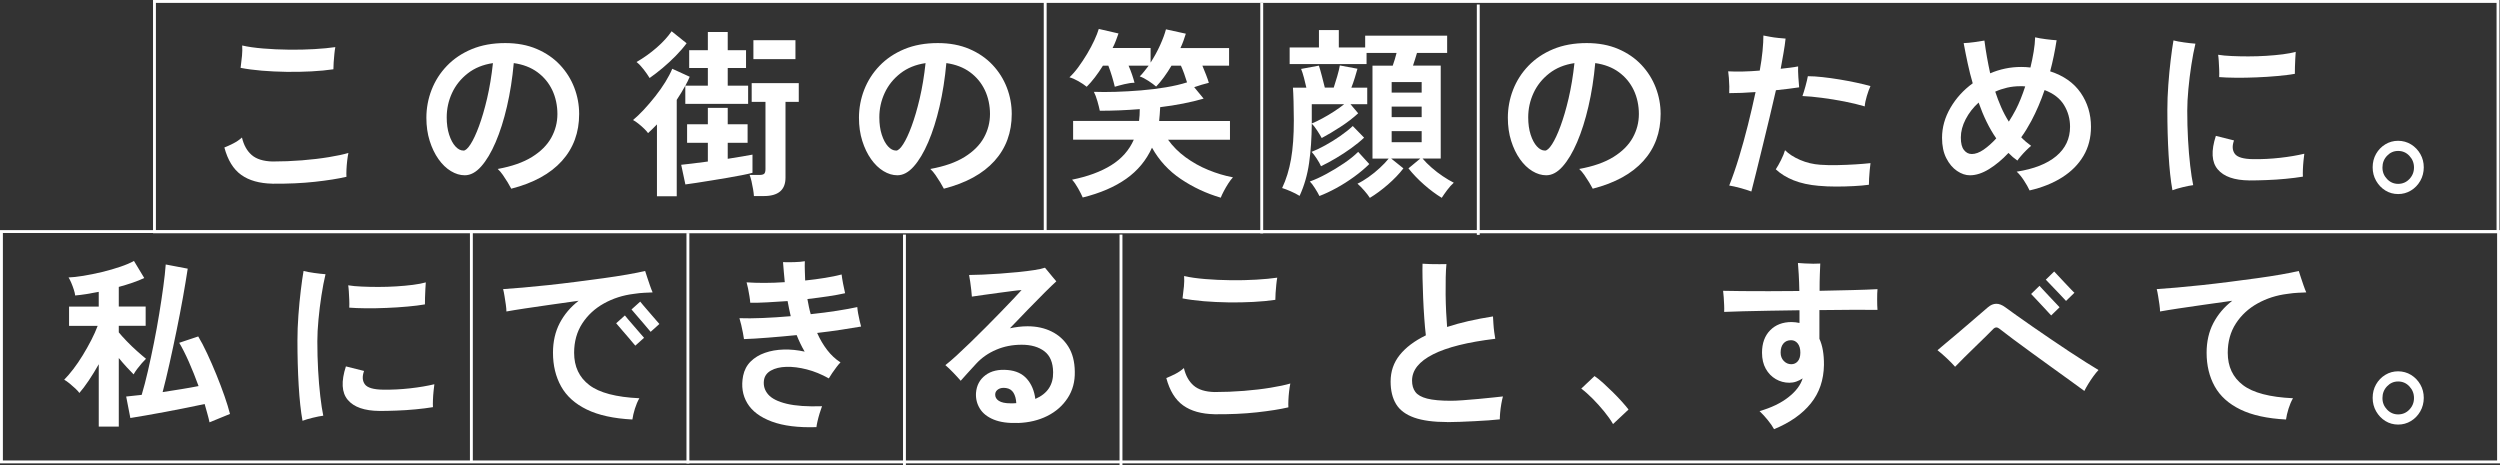 <?xml version="1.0" encoding="UTF-8"?><svg id="b" xmlns="http://www.w3.org/2000/svg" viewBox="0 0 813.94 151.39"><rect x="0" y="0" width="813.94" height="151.39" fill="#333333" stroke="none"/><defs><style>.d{stroke-width:.94px;}.d,.e{fill:none;stroke:#fff;stroke-miterlimit:10;}.f{fill:#fff;}.e{stroke-width:.94px;}</style></defs><g id="c"><path class="f" d="M88.72,59.8c-4.24-.08-7.64-1.04-10.19-2.87-2.56-1.83-4.38-4.8-5.48-8.91.91-.36,1.88-.8,2.92-1.33,1.04-.53,1.98-1.17,2.81-1.92.57,2.45,1.62,4.34,3.15,5.68,1.53,1.34,3.8,2.05,6.79,2.13,3.22,0,6.42-.13,9.6-.38,3.18-.26,6.1-.6,8.75-1.04,2.65-.43,4.77-.89,6.36-1.36-.15.71-.28,1.57-.4,2.58-.11,1.01-.19,1.97-.23,2.9-.04.93-.04,1.69,0,2.28-2.69.63-6.11,1.17-10.28,1.63s-8.76.66-13.8.62ZM108.54,22.56c-2.16.32-4.55.54-7.18.68-2.63.14-5.33.19-8.09.15-2.76-.04-5.43-.17-8.01-.38-2.58-.22-4.88-.52-6.93-.92,0-.12.02-.28.06-.47.15-1.1.28-2.26.4-3.46.11-1.2.13-2.32.06-3.35,1.89.44,4.17.76,6.84.98,2.67.22,5.44.35,8.32.38,2.88.04,5.65-.02,8.32-.18,2.67-.16,4.95-.37,6.84-.65-.11.59-.22,1.35-.31,2.28-.1.93-.17,1.85-.23,2.75-.06.91-.08,1.64-.08,2.19Z"/><path class="f" d="M166.47,61.46c-.3-.59-.7-1.29-1.19-2.1-.49-.81-1.01-1.61-1.56-2.4-.55-.79-1.11-1.44-1.67-1.95,4.58-.83,8.3-2.13,11.16-3.91,2.86-1.78,4.95-3.87,6.28-6.28,1.33-2.41,1.99-4.97,1.99-7.7s-.56-5.44-1.68-7.79c-1.12-2.35-2.73-4.29-4.83-5.83-2.1-1.54-4.67-2.53-7.7-2.96-.45,5.01-1.19,9.72-2.21,14.12-1.02,4.4-2.25,8.28-3.69,11.63-1.44,3.36-3.01,5.99-4.71,7.9-1.7,1.92-3.48,2.87-5.34,2.87-1.52,0-3.02-.45-4.52-1.36-1.5-.91-2.84-2.2-4.03-3.88-1.19-1.68-2.15-3.66-2.87-5.95-.72-2.29-1.08-4.8-1.08-7.52,0-3.16.57-6.2,1.7-9.12,1.14-2.92,2.8-5.53,5-7.81,2.2-2.29,4.88-4.09,8.06-5.42,3.18-1.32,6.81-1.98,10.9-1.98,3.86,0,7.29.64,10.28,1.92,2.99,1.28,5.51,3.01,7.55,5.18,2.04,2.17,3.6,4.64,4.66,7.4,1.06,2.76,1.59,5.62,1.59,8.58,0,6.04-1.87,11.14-5.62,15.3-3.75,4.16-9.24,7.17-16.47,9.03ZM150.9,49.03c.64,0,1.41-.69,2.3-2.07.89-1.38,1.81-3.34,2.75-5.89s1.83-5.56,2.64-9.03c.81-3.47,1.45-7.3,1.9-11.49-3.22.47-5.96,1.59-8.21,3.35-2.25,1.76-3.96,3.89-5.11,6.39-1.16,2.51-1.73,5.14-1.73,7.9,0,2.13.26,4.02.79,5.65.53,1.64,1.21,2.91,2.04,3.82.83.91,1.7,1.36,2.61,1.36Z"/><path class="f" d="M213.89,63.89v-23.39c-.95.99-1.91,1.93-2.9,2.84-.26-.39-.68-.87-1.25-1.42-.57-.55-1.18-1.1-1.85-1.63-.66-.53-1.26-.94-1.79-1.21,1.1-.91,2.27-2.03,3.52-3.37,1.25-1.34,2.49-2.79,3.72-4.35,1.23-1.56,2.33-3.12,3.29-4.68.96-1.56,1.71-2.99,2.24-4.29l5.68,2.6c-.19.47-.41.96-.65,1.45-.25.49-.5.98-.77,1.45h7.33v-5.74h-6.08v-5.8h6.08v-5.92h6.47v5.92h5.96v5.8h-5.96v5.74h6.64v5.92h-20.45v-5.92c-.42.75-.85,1.51-1.31,2.28s-.95,1.55-1.48,2.34v31.38h-6.47ZM211.5,25.4c-.53-.87-1.17-1.8-1.93-2.78-.76-.99-1.53-1.8-2.33-2.43,2.39-1.38,4.58-2.95,6.59-4.71,2.01-1.76,3.62-3.52,4.83-5.3l4.88,3.91c-1.02,1.38-2.21,2.76-3.58,4.14-1.36,1.38-2.77,2.68-4.23,3.91-1.46,1.22-2.87,2.31-4.23,3.26ZM223.14,60.04l-1.36-6.39c.87-.08,2.08-.22,3.63-.41,1.55-.2,3.24-.41,5.05-.65v-6.1h-6.76v-6.04h6.76v-5.33h6.47v5.33h6.47v6.04h-6.47v5.21c1.74-.28,3.32-.53,4.74-.77s2.53-.43,3.32-.59v5.92c-.87.24-2.02.49-3.44.77-1.42.28-2.99.56-4.71.86-1.72.3-3.46.58-5.2.86-1.74.28-3.35.53-4.83.77s-2.71.41-3.69.53ZM245.46,63.83c-.04-.63-.13-1.38-.28-2.25-.15-.87-.32-1.73-.51-2.58-.19-.85-.4-1.53-.62-2.04h3.18c.76,0,1.28-.13,1.56-.38.28-.26.43-.76.43-1.51v-21.91h-4.49v-6.1h15.33v6.1h-4.32v24.69c0,3.99-2.35,5.98-7.04,5.98h-3.24ZM245.29,19.25v-6.16h13.69v6.16h-13.69Z"/><path class="f" d="M307.31,61.46c-.3-.59-.7-1.29-1.19-2.1-.49-.81-1.01-1.61-1.56-2.4-.55-.79-1.11-1.44-1.67-1.95,4.58-.83,8.3-2.13,11.16-3.91,2.86-1.78,4.95-3.87,6.28-6.28,1.33-2.41,1.99-4.97,1.99-7.7s-.56-5.44-1.68-7.79c-1.12-2.35-2.73-4.29-4.83-5.83-2.1-1.54-4.67-2.53-7.7-2.96-.45,5.01-1.19,9.72-2.21,14.12-1.02,4.4-2.25,8.28-3.69,11.63-1.44,3.36-3.01,5.99-4.71,7.9-1.7,1.92-3.48,2.87-5.34,2.87-1.52,0-3.02-.45-4.52-1.36-1.5-.91-2.84-2.2-4.03-3.88-1.19-1.68-2.15-3.66-2.87-5.95-.72-2.29-1.08-4.8-1.08-7.52,0-3.16.57-6.2,1.7-9.12,1.14-2.92,2.8-5.53,5-7.81,2.2-2.29,4.88-4.09,8.06-5.42,3.18-1.32,6.81-1.98,10.9-1.98,3.86,0,7.29.64,10.28,1.92,2.99,1.28,5.51,3.01,7.55,5.18,2.04,2.17,3.6,4.64,4.66,7.4,1.06,2.76,1.59,5.62,1.59,8.58,0,6.04-1.87,11.14-5.62,15.3-3.75,4.16-9.24,7.17-16.47,9.03ZM291.75,49.03c.64,0,1.41-.69,2.3-2.07.89-1.38,1.81-3.34,2.75-5.89s1.83-5.56,2.64-9.03c.81-3.47,1.45-7.3,1.9-11.49-3.22.47-5.96,1.59-8.21,3.35-2.25,1.76-3.96,3.89-5.11,6.39-1.16,2.51-1.73,5.14-1.73,7.9,0,2.13.26,4.02.79,5.65.53,1.64,1.21,2.91,2.04,3.82.83.91,1.7,1.36,2.61,1.36Z"/><path class="f" d="M397.44,64.36c-4.69-1.38-9.02-3.4-12.98-6.07-3.96-2.66-7.09-6.07-9.4-10.21-1.86,4.11-4.65,7.48-8.38,10.12-3.73,2.64-8.45,4.68-14.17,6.1-.34-.79-.83-1.77-1.48-2.93-.64-1.16-1.31-2.12-1.99-2.87,5.11-1.03,9.36-2.6,12.75-4.71,3.39-2.11,5.84-4.88,7.35-8.32h-19.76v-6.1h21.47c.08-.59.13-1.21.17-1.86.04-.65.06-1.31.06-1.98-4.43.36-8.77.53-13.01.53-.15-.79-.41-1.81-.77-3.08-.36-1.26-.75-2.29-1.16-3.08,2.08.08,4.45.08,7.1,0s5.4-.24,8.24-.47,5.56-.57,8.15-1.01c2.59-.43,4.87-.97,6.84-1.6-.27-.91-.58-1.85-.94-2.84-.36-.99-.71-1.85-1.05-2.6h-3.07c-.79,1.34-1.62,2.6-2.47,3.76-.85,1.16-1.69,2.18-2.53,3.05-.57-.51-1.39-1.12-2.47-1.83-1.08-.71-2.04-1.2-2.87-1.48.49-.47.97-1.02,1.45-1.63.47-.61.96-1.23,1.45-1.86h-6.53c.42.95.79,1.92,1.14,2.93.34,1.01.61,1.89.79,2.63-.95,0-2.06.16-3.35.47-1.29.32-2.31.59-3.07.83-.23-.99-.53-2.11-.91-3.38-.38-1.26-.78-2.43-1.19-3.49h-1.76c-1.74,2.8-3.5,5.09-5.28,6.87-.72-.59-1.62-1.19-2.7-1.81-1.08-.61-2.05-1.04-2.92-1.27.95-.87,1.91-1.97,2.9-3.32.98-1.34,1.93-2.77,2.84-4.29.91-1.52,1.69-3,2.36-4.44.66-1.44,1.15-2.67,1.45-3.7l6.42,1.48c-.27.75-.55,1.53-.85,2.34-.3.81-.66,1.61-1.08,2.4h12.38v4.74c1.17-1.82,2.21-3.71,3.1-5.68.89-1.97,1.52-3.69,1.9-5.15l6.47,1.42c-.23.75-.48,1.52-.77,2.31-.28.79-.62,1.58-.99,2.37h15.84v5.74h-8.69c.42.99.82,1.99,1.22,3.02.4,1.03.69,1.88.88,2.55-.64.16-1.41.37-2.3.62-.89.26-1.71.52-2.47.8l3.07,3.73c-2.01.59-4.22,1.12-6.64,1.6s-4.92.87-7.5,1.18c-.08,1.58-.19,3.08-.34,4.5h23.06v6.1h-20.16c1.55,2.17,3.46,4.08,5.74,5.74s4.73,3.03,7.38,4.11c2.65,1.09,5.32,1.89,8.01,2.4-.49.51-1,1.18-1.53,2.01-.53.83-1.01,1.66-1.45,2.49-.44.83-.77,1.54-.99,2.13Z"/><path class="f" d="M423.11,63.77c-.83-.51-1.79-1.01-2.87-1.48s-2.02-.83-2.81-1.07c1.33-2.8,2.29-5.94,2.9-9.41.61-3.47.91-7.68.91-12.61,0-2.09-.03-4.13-.09-6.13-.06-1.99-.12-3.5-.2-4.53h4.37c-.19-.91-.45-1.96-.77-3.17-.32-1.2-.63-2.18-.94-2.93l5.79-1.07c.3.91.63,2.06.99,3.46.36,1.4.67,2.63.94,3.7h2.9c.34-1.03.72-2.26,1.14-3.7.42-1.44.7-2.61.85-3.52l5.74,1.07c-.23.83-.52,1.83-.88,2.99-.36,1.16-.73,2.22-1.11,3.17h5.17v5.39h-5.45l2.5,2.96c-1.63,1.5-3.53,2.96-5.71,4.38-2.18,1.42-4.23,2.65-6.16,3.67-.38-.71-.89-1.55-1.53-2.52-.64-.97-1.21-1.69-1.7-2.16-.04,4.7-.33,8.97-.88,12.82s-1.58,7.41-3.09,10.69ZM445.99,64.42c-.45-.71-1.06-1.5-1.82-2.37-.76-.87-1.5-1.62-2.21-2.25,1.1-.51,2.29-1.22,3.58-2.13,1.29-.91,2.52-1.9,3.69-2.99,1.17-1.08,2.14-2.1,2.9-3.05h-5.28v-30.25h6.59c.23-.63.45-1.32.68-2.07.23-.75.42-1.44.57-2.07h-9.77v3.61h-25.04v-5.39h9.54v-5.68h6.47v5.68h8.58v-3.85h26.69v5.62h-9.82c-.19.63-.4,1.31-.62,2.04-.23.73-.45,1.43-.68,2.1h9.03v30.25h-5.91c.79.95,1.78,1.93,2.95,2.96,1.17,1.03,2.39,1.96,3.66,2.81,1.27.85,2.45,1.55,3.55,2.1-.72.63-1.44,1.43-2.16,2.4-.72.97-1.31,1.81-1.76,2.52-1.89-1.15-3.82-2.58-5.76-4.29-1.95-1.72-3.64-3.48-5.08-5.3l3.86-3.2h-9.48l3.98,3.2c-1.4,1.82-3.1,3.58-5.08,5.3-1.99,1.72-3.93,3.15-5.82,4.29ZM429.58,63.83c-.34-.71-.83-1.57-1.48-2.58-.64-1.01-1.19-1.73-1.65-2.16,1.67-.59,3.48-1.42,5.45-2.49,1.97-1.07,3.88-2.23,5.74-3.49,1.85-1.26,3.37-2.49,4.54-3.67l3.63,3.97c-1.44,1.42-3.09,2.81-4.97,4.17s-3.79,2.58-5.74,3.64c-1.95,1.07-3.8,1.93-5.54,2.6ZM430.09,54.12c-.3-.71-.78-1.55-1.42-2.52-.64-.97-1.19-1.69-1.65-2.16,1.33-.51,2.81-1.22,4.46-2.13,1.65-.91,3.27-1.91,4.86-3.02,1.59-1.1,2.95-2.19,4.09-3.26l3.69,3.79c-1.21,1.15-2.61,2.29-4.2,3.43-1.59,1.15-3.24,2.22-4.94,3.23-1.7,1.01-3.33,1.89-4.88,2.63ZM427.08,40.2c1.06-.43,2.22-.99,3.46-1.66,1.25-.67,2.5-1.41,3.75-2.22,1.25-.81,2.37-1.61,3.35-2.4h-10.56v6.28ZM453.09,30.14h9.77v-3.43h-9.77v3.43ZM453.09,38.13h9.77v-3.43h-9.77v3.43ZM453.09,46.3h9.77v-3.61h-9.77v3.61Z"/><path class="f" d="M518.57,61.46c-.3-.59-.7-1.29-1.19-2.1-.49-.81-1.01-1.61-1.56-2.4-.55-.79-1.11-1.44-1.67-1.95,4.58-.83,8.3-2.13,11.16-3.91,2.86-1.78,4.95-3.87,6.28-6.28,1.33-2.41,1.99-4.97,1.99-7.7s-.56-5.44-1.68-7.79c-1.12-2.35-2.73-4.29-4.83-5.83-2.1-1.54-4.67-2.53-7.7-2.96-.45,5.01-1.19,9.72-2.21,14.12-1.02,4.4-2.25,8.28-3.69,11.63-1.44,3.36-3.01,5.99-4.71,7.9-1.7,1.92-3.48,2.87-5.34,2.87-1.52,0-3.02-.45-4.52-1.36-1.5-.91-2.84-2.2-4.03-3.88-1.19-1.68-2.15-3.66-2.87-5.95-.72-2.29-1.08-4.8-1.08-7.52,0-3.16.57-6.2,1.7-9.12,1.14-2.92,2.8-5.53,5-7.81,2.2-2.29,4.88-4.09,8.06-5.42,3.18-1.32,6.81-1.98,10.9-1.98,3.86,0,7.29.64,10.28,1.92,2.99,1.28,5.51,3.01,7.55,5.18,2.04,2.17,3.6,4.64,4.66,7.4,1.06,2.76,1.59,5.62,1.59,8.58,0,6.04-1.87,11.14-5.62,15.3-3.75,4.16-9.24,7.17-16.47,9.03ZM503.01,49.03c.64,0,1.41-.69,2.3-2.07.89-1.38,1.81-3.34,2.75-5.89s1.83-5.56,2.64-9.03c.81-3.47,1.45-7.3,1.9-11.49-3.22.47-5.96,1.59-8.21,3.35-2.25,1.76-3.96,3.89-5.11,6.39-1.16,2.51-1.73,5.14-1.73,7.9,0,2.13.26,4.02.79,5.65.53,1.64,1.21,2.91,2.04,3.82.83.91,1.7,1.36,2.61,1.36Z"/><path class="f" d="M570.2,62.35c-1.06-.4-2.28-.78-3.66-1.15-1.38-.38-2.57-.64-3.55-.8,1.1-2.76,2.16-5.82,3.18-9.18,1.02-3.35,1.99-6.85,2.9-10.48.91-3.63,1.74-7.22,2.5-10.77-3.07.24-5.93.35-8.58.35.04-.55.05-1.28.03-2.19-.02-.91-.07-1.83-.14-2.75-.08-.93-.15-1.65-.23-2.16,1.4.08,3,.1,4.8.06,1.8-.04,3.62-.14,5.48-.3.42-2.29.72-4.42.91-6.39.19-1.97.28-3.65.28-5.03.57.12,1.29.26,2.16.41.87.16,1.77.29,2.7.38.93.1,1.71.17,2.36.21-.15,1.46-.38,3.04-.68,4.74-.3,1.7-.61,3.39-.91,5.09,1.1-.12,2.13-.24,3.09-.36.97-.12,1.83-.26,2.58-.41-.04.95,0,2.12.08,3.52.09,1.4.18,2.5.26,3.29-.99.16-2.13.32-3.44.47-1.31.16-2.68.32-4.12.47-.61,2.68-1.29,5.59-2.04,8.73-.76,3.14-1.51,6.27-2.27,9.38-.76,3.12-1.46,5.97-2.1,8.56-.64,2.59-1.17,4.69-1.59,6.31ZM592.23,60.51c-3.22-.28-5.98-.88-8.29-1.81-2.31-.93-4.24-2.12-5.79-3.58.53-.79,1.1-1.79,1.7-2.99.61-1.2,1.04-2.28,1.31-3.23,1.21,1.22,2.85,2.28,4.91,3.17,2.06.89,4.25,1.41,6.56,1.57,1.67.12,3.51.16,5.54.12,2.02-.04,3.99-.12,5.91-.24,1.91-.12,3.55-.26,4.91-.41-.08.63-.16,1.41-.26,2.34-.09.93-.16,1.82-.2,2.66-.04.85-.06,1.53-.06,2.04-1.44.2-3.1.35-4.97.44-1.87.1-3.79.15-5.74.15s-3.8-.08-5.54-.24ZM607.11,34.64c-1.97-.59-4.17-1.12-6.62-1.6s-4.87-.87-7.27-1.18c-2.4-.32-4.53-.51-6.39-.59.3-.83.63-1.89.99-3.2.36-1.3.61-2.39.77-3.26,1.4,0,3,.1,4.8.3,1.8.2,3.65.45,5.57.77,1.91.32,3.74.66,5.48,1.04,1.74.38,3.26.74,4.54,1.1-.42.91-.81,1.99-1.19,3.26-.38,1.26-.61,2.39-.68,3.37Z"/><path class="f" d="M660.78,61.99c-.45-.99-1.08-2.08-1.87-3.29-.79-1.2-1.57-2.14-2.33-2.81,5.6-.87,9.9-2.56,12.89-5.06,2.99-2.51,4.49-5.69,4.49-9.56,0-2.56-.65-4.92-1.96-7.07-1.31-2.15-3.42-3.78-6.33-4.88-.61,1.78-1.27,3.5-1.99,5.18-.72,1.68-1.5,3.31-2.33,4.88-.49.91-1.01,1.82-1.56,2.72-.55.91-1.13,1.78-1.73,2.6.49.51,1,1,1.53,1.45.53.45,1.1.9,1.7,1.33-.49.4-1.04.9-1.65,1.51-.61.61-1.16,1.21-1.67,1.81-.51.59-.9,1.09-1.16,1.48-1.02-.71-1.99-1.54-2.9-2.49-2.04,2.17-4.16,3.93-6.33,5.27-2.18,1.34-4.25,2.01-6.22,2.01-1.4,0-2.8-.47-4.2-1.42-1.4-.95-2.57-2.33-3.49-4.14-.93-1.81-1.39-4.03-1.39-6.63,0-3.39.92-6.66,2.75-9.8s4.25-5.79,7.24-7.96c-.61-2.09-1.15-4.23-1.62-6.42-.47-2.19-.92-4.41-1.33-6.66,1.06-.04,2.23-.15,3.52-.33,1.29-.18,2.37-.35,3.24-.5.23,1.78.5,3.56.82,5.36.32,1.8.67,3.56,1.05,5.3,1.55-.67,3.18-1.18,4.88-1.54,1.7-.36,3.44-.53,5.22-.53,1.06,0,2.06.06,3.01.18.42-1.74.77-3.45,1.05-5.15.28-1.7.44-3.26.48-4.68.98.24,2.19.44,3.61.62s2.55.29,3.38.33c-.26,1.7-.57,3.38-.91,5.06-.34,1.68-.74,3.37-1.19,5.06,4.39,1.42,7.7,3.75,9.94,6.99,2.23,3.24,3.35,6.93,3.35,11.07,0,3.55-.81,6.71-2.44,9.47-1.63,2.76-3.94,5.09-6.93,6.99s-6.53,3.32-10.62,4.26ZM641.92,50.15c1.21,0,2.51-.47,3.89-1.42,1.38-.95,2.75-2.17,4.12-3.67-1.17-1.7-2.23-3.52-3.18-5.48-.95-1.95-1.8-4.02-2.56-6.19-1.78,1.62-3.19,3.43-4.23,5.45-1.04,2.01-1.56,3.99-1.56,5.92s.34,3.22,1.02,4.08c.68.87,1.51,1.3,2.5,1.3ZM654.02,39.61c.42-.63.81-1.28,1.19-1.95.38-.67.74-1.32,1.08-1.95,1.1-2.13,2.12-4.66,3.07-7.58-.27-.04-.54-.06-.82-.06h-.88c-1.44,0-2.84.16-4.2.47-1.36.32-2.65.75-3.86,1.3.57,1.74,1.21,3.42,1.93,5.06.72,1.64,1.55,3.21,2.5,4.71Z"/><path class="f" d="M707.29,61.93c-.57-3.12-.98-6.97-1.25-11.54-.27-4.58-.4-9.43-.4-14.56,0-2.64.1-5.38.31-8.2.21-2.82.46-5.51.77-8.05.3-2.55.61-4.69.91-6.42.87.24,2.03.45,3.46.65,1.44.2,2.67.34,3.69.41-.49,2.05-.94,4.37-1.33,6.96-.4,2.59-.72,5.18-.96,7.79-.25,2.6-.37,4.97-.37,7.1,0,3.16.08,6.29.25,9.38.17,3.1.41,5.93.71,8.5.3,2.57.62,4.68.97,6.33-.95.12-2.1.35-3.46.68-1.36.33-2.46.66-3.29.98ZM732.34,58.74c-4.88-.04-8.32-1.24-10.31-3.61-1.99-2.37-2.19-6-.6-10.89l5.91,1.48c-.64,1.78-.56,3.23.26,4.35.81,1.12,2.81,1.71,5.99,1.75,2.88.04,5.79-.11,8.75-.44,2.95-.33,5.58-.78,7.89-1.33-.08.55-.16,1.3-.26,2.25s-.16,1.89-.2,2.84c-.04.95-.04,1.74,0,2.37-1.67.28-3.54.51-5.62.71-2.08.2-4.16.34-6.22.41-2.06.08-3.93.12-5.59.12ZM722.51,25.11c.04-.79.04-1.65,0-2.58-.04-.93-.08-1.83-.14-2.69-.06-.87-.12-1.54-.2-2.01,1.21.2,2.67.34,4.37.41,1.7.08,3.52.12,5.45.12s3.87-.06,5.82-.18c1.95-.12,3.76-.29,5.42-.5,1.67-.22,3.07-.48,4.2-.8-.04.59-.09,1.33-.14,2.22-.06.89-.09,1.78-.11,2.66-.02.89-.03,1.65-.03,2.28-1.59.28-3.48.51-5.68.71-2.2.2-4.47.35-6.81.44-2.35.1-4.59.14-6.73.12-2.14-.02-3.95-.09-5.42-.21Z"/><path class="f" d="M780.78,63.18c-1.51,0-2.9-.38-4.15-1.15-1.25-.77-2.25-1.82-3.01-3.14-.76-1.32-1.14-2.79-1.14-4.41s.37-3.08,1.11-4.38c.74-1.3,1.74-2.34,3.01-3.11,1.27-.77,2.66-1.15,4.17-1.15s2.96.4,4.23,1.18c1.27.79,2.27,1.84,3.01,3.14.74,1.3,1.11,2.74,1.11,4.32s-.38,3.09-1.14,4.41c-.76,1.32-1.77,2.37-3.04,3.14s-2.66,1.15-4.17,1.15ZM780.78,59.86c1.44,0,2.66-.52,3.66-1.57,1-1.05,1.5-2.3,1.5-3.76s-.5-2.72-1.5-3.79c-1-1.07-2.22-1.6-3.66-1.6s-2.6.52-3.61,1.57c-1,1.05-1.5,2.32-1.5,3.82s.5,2.71,1.5,3.76c1,1.05,2.21,1.57,3.61,1.57Z"/><path class="f" d="M32.15,138.89v-20.31c-1.06,1.89-2.15,3.67-3.27,5.33-1.12,1.66-2.13,3-3.04,4.03-.26-.39-.7-.88-1.31-1.45-.61-.57-1.24-1.12-1.9-1.66-.66-.53-1.24-.94-1.73-1.21.91-.91,1.89-2.05,2.95-3.43,1.06-1.38,2.09-2.89,3.09-4.53,1-1.64,1.93-3.29,2.78-4.94s1.54-3.2,2.07-4.62h-9.31v-6.28h9.66v-4.8c-2.92.59-5.47.99-7.67,1.18-.04-.47-.18-1.1-.43-1.87-.25-.77-.53-1.53-.85-2.28-.32-.75-.62-1.32-.88-1.72,1.25-.04,2.85-.22,4.8-.53,1.95-.32,3.98-.73,6.11-1.24,2.12-.51,4.11-1.09,5.96-1.72,1.85-.63,3.33-1.26,4.43-1.89l3.35,5.56c-1.06.51-2.31,1.02-3.75,1.51-1.44.49-2.95.96-4.54,1.39v6.39h8.75v6.28h-8.75v2.13c.64.79,1.5,1.74,2.56,2.84,1.06,1.11,2.17,2.17,3.32,3.2,1.15,1.03,2.15,1.88,2.98,2.55-.38.36-.83.84-1.36,1.45-.53.61-1.04,1.24-1.53,1.89-.49.65-.87,1.23-1.14,1.75-.64-.63-1.4-1.42-2.27-2.37s-1.72-1.93-2.56-2.96v22.32h-6.53ZM68.22,137.52c-.19-.91-.43-1.86-.71-2.84-.28-.99-.58-2.03-.88-3.14-1.67.36-3.62.76-5.85,1.21-2.23.45-4.51.9-6.84,1.33-2.33.43-4.51.83-6.53,1.18-2.03.35-3.68.63-4.97.83l-1.36-6.99c.64-.08,1.39-.16,2.24-.24.85-.08,1.79-.18,2.81-.3.68-2.25,1.35-4.83,2.02-7.73.66-2.9,1.32-5.95,1.96-9.15.64-3.2,1.22-6.36,1.73-9.5.51-3.14.96-6.09,1.33-8.85.38-2.76.64-5.17.79-7.22l7.16,1.36c-.42,2.76-.94,5.89-1.56,9.38s-1.32,7.08-2.07,10.77c-.76,3.69-1.52,7.27-2.3,10.75-.78,3.47-1.52,6.57-2.24,9.29,2.08-.32,4.15-.64,6.19-.98,2.04-.33,3.88-.66,5.51-.98-.99-2.72-2.04-5.35-3.15-7.87-1.12-2.53-2.17-4.6-3.15-6.22l6.19-2.07c.91,1.5,1.87,3.34,2.9,5.54,1.02,2.19,2.03,4.49,3.01,6.9.98,2.41,1.86,4.73,2.64,6.96.78,2.23,1.37,4.17,1.79,5.83l-6.64,2.72Z"/><path class="f" d="M98.49,136.99c-.57-3.12-.98-6.97-1.25-11.54-.27-4.58-.4-9.43-.4-14.56,0-2.64.1-5.38.31-8.2.21-2.82.46-5.51.77-8.05.3-2.55.61-4.69.91-6.42.87.24,2.03.45,3.46.65,1.44.2,2.67.34,3.69.41-.49,2.05-.94,4.37-1.33,6.96-.4,2.59-.72,5.18-.96,7.79-.25,2.6-.37,4.97-.37,7.1,0,3.16.08,6.29.25,9.38.17,3.1.41,5.93.71,8.5.3,2.57.62,4.68.97,6.33-.95.12-2.1.35-3.46.68-1.36.33-2.46.66-3.29.98ZM123.53,133.79c-4.88-.04-8.32-1.24-10.31-3.61-1.99-2.37-2.19-6-.6-10.89l5.91,1.48c-.64,1.78-.56,3.23.26,4.35.81,1.12,2.81,1.71,5.99,1.75,2.88.04,5.79-.11,8.75-.44,2.95-.33,5.58-.78,7.89-1.33-.08.55-.16,1.3-.26,2.25s-.16,1.89-.2,2.84c-.04.95-.04,1.74,0,2.37-1.67.28-3.54.51-5.62.71-2.08.2-4.16.34-6.22.41-2.06.08-3.93.12-5.59.12ZM113.71,100.17c.04-.79.04-1.65,0-2.58-.04-.93-.08-1.83-.14-2.69-.06-.87-.12-1.54-.2-2.01,1.21.2,2.67.34,4.37.41,1.7.08,3.52.12,5.45.12s3.87-.06,5.82-.18c1.95-.12,3.76-.29,5.42-.5,1.67-.22,3.07-.48,4.2-.8-.04.59-.09,1.33-.14,2.22-.06.89-.09,1.78-.11,2.66-.02.89-.03,1.65-.03,2.28-1.59.28-3.48.51-5.68.71-2.2.2-4.47.35-6.81.44-2.35.1-4.59.14-6.73.12-2.14-.02-3.95-.09-5.42-.21Z"/><path class="f" d="M205.88,136.58c-6.1-.32-11.05-1.4-14.85-3.26-3.81-1.85-6.59-4.36-8.35-7.52-1.76-3.16-2.64-6.81-2.64-10.95,0-3.63.73-6.85,2.19-9.65,1.46-2.8,3.51-5.23,6.16-7.28-3.1.43-6.18.87-9.23,1.3-3.05.44-5.81.84-8.29,1.21-2.48.38-4.48.7-5.99.98,0-.59-.07-1.35-.2-2.28-.13-.93-.28-1.85-.43-2.78-.15-.93-.3-1.67-.45-2.22,1.78-.12,3.93-.29,6.45-.5,2.52-.22,5.25-.48,8.21-.8,2.95-.32,5.97-.67,9.06-1.07,3.08-.39,6.06-.79,8.92-1.18,2.86-.39,5.47-.8,7.84-1.21,2.37-.41,4.29-.8,5.76-1.15.19.59.43,1.32.71,2.19.28.87.58,1.74.88,2.6.3.87.59,1.6.85,2.19-.83.04-1.73.08-2.7.12-.97.04-2.11.16-3.44.36-3.52.43-6.76,1.47-9.71,3.11-2.95,1.64-5.31,3.82-7.07,6.54-1.76,2.72-2.64,5.9-2.64,9.53,0,4.5,1.65,8,4.94,10.51,3.29,2.51,8.73,3.94,16.3,4.29-.57.99-1.05,2.12-1.45,3.4-.4,1.28-.67,2.46-.82,3.52ZM206.85,112.54c-.08-.08-.32-.36-.74-.86-.42-.49-.92-1.08-1.5-1.78-.59-.69-1.17-1.37-1.76-2.04-.59-.67-1.09-1.25-1.5-1.75-.42-.49-.66-.78-.74-.86l2.84-2.55c.08.12.42.53,1.02,1.24s1.3,1.51,2.07,2.4c.78.89,1.47,1.69,2.07,2.4s.97,1.12,1.08,1.24l-2.84,2.55ZM211.84,108.04c-.08-.08-.32-.36-.74-.86-.42-.49-.92-1.08-1.5-1.78-.59-.69-1.17-1.37-1.76-2.04-.59-.67-1.09-1.25-1.5-1.75-.42-.49-.66-.78-.74-.86l2.84-2.55c.08.12.42.53,1.02,1.24.6.71,1.3,1.51,2.07,2.4s1.47,1.69,2.07,2.4c.61.71.97,1.12,1.08,1.24l-2.84,2.55Z"/><path class="f" d="M265.85,139.06c-5.95.2-10.8-.41-14.57-1.81-3.77-1.4-6.43-3.39-7.98-5.98-1.55-2.58-2.01-5.55-1.36-8.91.38-1.85,1.19-3.4,2.44-4.65,1.25-1.24,2.8-2.19,4.66-2.84,1.85-.65,3.9-1.01,6.13-1.07,2.23-.06,4.5.17,6.81.68-.49-.83-.96-1.7-1.39-2.6-.44-.91-.84-1.84-1.22-2.78-3.22.32-6.33.59-9.34.83-3.01.24-5.61.4-7.81.47-.08-.51-.19-1.18-.34-2.01-.15-.83-.33-1.68-.54-2.55-.21-.87-.41-1.62-.6-2.25,2.12.08,4.65.06,7.58-.06,2.93-.12,5.97-.32,9.12-.59-.19-.83-.37-1.65-.54-2.46-.17-.81-.33-1.63-.48-2.46-2.31.16-4.51.3-6.62.41-2.1.12-3.95.16-5.54.12-.04-.59-.12-1.3-.26-2.13-.13-.83-.28-1.66-.45-2.49-.17-.83-.33-1.5-.48-2.01,1.7.12,3.62.18,5.76.18s4.36-.08,6.67-.24c-.11-1.14-.22-2.26-.31-3.35-.1-1.08-.18-2.14-.26-3.17,1.1.04,2.34.04,3.72,0,1.38-.04,2.51-.14,3.38-.3-.04.99-.04,2,0,3.05.04,1.05.08,2.12.11,3.23,2.27-.24,4.44-.52,6.5-.86,2.06-.33,3.85-.7,5.37-1.1.08.75.24,1.76.48,3.02.25,1.26.46,2.29.65,3.08-1.55.35-3.4.69-5.54,1.01-2.14.32-4.38.61-6.73.89.15.83.31,1.66.48,2.49.17.83.37,1.64.6,2.43,3.03-.32,5.87-.68,8.52-1.1,2.65-.41,4.86-.82,6.64-1.21.04.55.13,1.25.28,2.1.15.85.32,1.67.51,2.46.19.79.34,1.38.45,1.78-1.86.32-4.01.66-6.47,1.04-2.46.38-5.07.72-7.84,1.04.91,2.05,2,3.91,3.27,5.56s2.72,3,4.34,4.03c-.34.32-.76.8-1.25,1.45s-.97,1.32-1.45,2.01c-.47.69-.84,1.27-1.11,1.75-2.39-1.34-4.78-2.32-7.18-2.93-2.4-.61-4.62-.89-6.64-.83-2.03.06-3.7.46-5.03,1.21-1.33.75-2.08,1.82-2.27,3.2-.23,1.74.24,3.27,1.39,4.59,1.15,1.32,3.16,2.33,6.02,3.02,2.86.69,6.69.96,11.5.8-.23.59-.48,1.35-.77,2.28-.28.93-.52,1.81-.71,2.66-.19.85-.3,1.47-.34,1.87Z"/><path class="f" d="M331.39,137.7c-3.18.12-5.8-.25-7.87-1.1-2.06-.85-3.57-2.04-4.51-3.58-.95-1.54-1.36-3.24-1.25-5.09.19-2.45,1.21-4.37,3.07-5.77,1.85-1.4,4.28-1.96,7.27-1.69,2.69.24,4.77,1.2,6.25,2.9,1.48,1.7,2.39,3.87,2.73,6.51,3.94-1.7,5.87-4.6,5.79-8.7-.04-3.12-.98-5.39-2.84-6.81-1.86-1.42-4.32-2.13-7.38-2.13s-5.76.54-8.32,1.63c-2.56,1.09-4.72,2.6-6.5,4.53-1.1,1.18-2.1,2.28-3.01,3.29-.91,1.01-1.59,1.77-2.04,2.28-.64-.75-1.45-1.63-2.41-2.63-.97-1.01-1.83-1.83-2.58-2.46,1.02-.79,2.23-1.83,3.63-3.11,1.4-1.28,2.92-2.72,4.57-4.32,1.65-1.6,3.3-3.24,4.97-4.91,1.67-1.68,3.27-3.31,4.8-4.88,1.53-1.58,2.9-3,4.09-4.26,1.19-1.26,2.11-2.25,2.75-2.96-.72.04-1.76.15-3.12.33s-2.85.38-4.46.59c-1.61.22-3.18.43-4.71.65-1.53.22-2.83.41-3.89.56-.04-.55-.11-1.27-.2-2.16-.09-.89-.21-1.78-.34-2.66-.13-.89-.26-1.63-.37-2.22,1.17,0,2.65-.04,4.43-.12,1.78-.08,3.67-.19,5.68-.33,2.01-.14,3.97-.31,5.91-.5,1.93-.2,3.66-.41,5.2-.65s2.7-.49,3.49-.77c.26.32.62.75,1.08,1.3.45.55.92,1.12,1.39,1.69.47.57.88,1.06,1.22,1.45-.87.79-2.11,1.98-3.72,3.58s-3.4,3.41-5.37,5.45c-1.97,2.03-3.98,4.11-6.02,6.25.95-.2,1.89-.35,2.84-.47.95-.12,1.91-.18,2.9-.18,2.92,0,5.52.56,7.81,1.69,2.29,1.12,4.12,2.77,5.48,4.94,1.36,2.17,2.06,4.88,2.1,8.11.08,3.28-.7,6.16-2.33,8.64-1.63,2.49-3.84,4.43-6.64,5.83s-5.98,2.16-9.54,2.28ZM328.95,131.31h.96c.34,0,.66-.02.97-.06-.08-1.38-.38-2.51-.91-3.37-.53-.87-1.33-1.38-2.38-1.54-1.06-.16-1.91-.03-2.56.38-.64.41-.99.96-1.02,1.63-.04.91.36,1.63,1.19,2.16s2.08.8,3.75.8Z"/><path class="f" d="M395.39,134.86c-4.24-.08-7.64-1.04-10.19-2.87-2.56-1.83-4.38-4.8-5.48-8.91.91-.36,1.88-.8,2.92-1.33,1.04-.53,1.98-1.17,2.81-1.92.57,2.45,1.62,4.34,3.15,5.68,1.53,1.34,3.8,2.05,6.79,2.13,3.22,0,6.42-.13,9.6-.38,3.18-.26,6.1-.6,8.75-1.04,2.65-.43,4.77-.89,6.36-1.36-.15.71-.28,1.57-.4,2.58-.11,1.01-.19,1.97-.23,2.9-.04.93-.04,1.69,0,2.28-2.69.63-6.11,1.17-10.28,1.63s-8.76.66-13.8.62ZM415.21,97.62c-2.16.32-4.55.54-7.18.68-2.63.14-5.33.19-8.09.15-2.76-.04-5.43-.17-8.01-.38-2.58-.22-4.88-.52-6.93-.92,0-.12.02-.28.06-.47.15-1.1.28-2.26.4-3.46.11-1.2.13-2.32.06-3.35,1.89.44,4.17.76,6.84.98,2.67.22,5.44.35,8.32.38,2.88.04,5.65-.02,8.32-.18,2.67-.16,4.95-.37,6.84-.65-.11.59-.22,1.35-.31,2.28-.1.93-.17,1.85-.23,2.75-.06.91-.08,1.64-.08,2.19Z"/><path class="f" d="M471.27,137.41c-4.51,0-8.12-.48-10.85-1.45-2.73-.97-4.69-2.43-5.88-4.38s-1.79-4.41-1.79-7.37c0-3.28.98-6.15,2.95-8.61,1.97-2.47,4.81-4.61,8.52-6.42-.19-1.58-.36-3.44-.51-5.59-.15-2.15-.28-4.36-.37-6.63-.09-2.27-.16-4.38-.2-6.33-.04-1.95-.04-3.54,0-4.77.68.04,1.53.08,2.56.12,1.02.04,2.02.05,2.98.03.96-.02,1.71-.03,2.24-.03-.11,1.15-.19,2.59-.23,4.32-.04,1.74-.05,3.59-.03,5.56.02,1.97.08,3.89.17,5.74.09,1.86.2,3.47.31,4.85,2.16-.71,4.49-1.35,6.99-1.92,2.5-.57,5.15-1.07,7.95-1.51.04.67.08,1.46.14,2.37.06.91.14,1.81.26,2.69s.23,1.63.34,2.22c-8.94,1.07-15.68,2.75-20.25,5.06-4.56,2.31-6.84,5.16-6.84,8.55,0,1.5.36,2.73,1.08,3.7.72.97,2,1.69,3.83,2.16,1.84.47,4.42.71,7.75.71,1.06,0,2.38-.06,3.98-.18,1.59-.12,3.25-.26,4.97-.41,1.72-.16,3.3-.32,4.74-.47,1.44-.16,2.52-.28,3.24-.35-.19.67-.37,1.5-.54,2.49-.17.99-.29,1.93-.37,2.84s-.11,1.62-.11,2.13c-1.02.12-2.25.23-3.69.33-1.44.1-2.96.19-4.57.27-1.61.08-3.18.15-4.71.21s-2.89.09-4.06.09Z"/><path class="f" d="M525.16,138.06c-.72-1.26-1.68-2.62-2.87-4.08-1.19-1.46-2.44-2.85-3.75-4.17-1.31-1.32-2.55-2.42-3.72-3.29l4.32-4.08c.87.59,1.82,1.35,2.84,2.28,1.02.93,2.06,1.92,3.12,2.96,1.06,1.05,2.03,2.06,2.92,3.05.89.99,1.62,1.86,2.19,2.6l-5.05,4.74Z"/><path class="f" d="M577.58,139.71c-.49-.91-1.18-1.9-2.07-2.99-.89-1.09-1.77-2.04-2.64-2.87,3.82-1.1,6.96-2.61,9.4-4.53,2.44-1.91,3.98-3.96,4.63-6.13-.64.43-1.33.78-2.07,1.04-.74.26-1.49.38-2.24.38-1.59,0-3.07-.39-4.43-1.18-1.36-.79-2.45-1.91-3.27-3.37-.81-1.46-1.22-3.2-1.22-5.21,0-3.08.88-5.52,2.64-7.31,1.76-1.8,4.1-2.69,7.01-2.69.46,0,.9.03,1.33.09.43.06.84.13,1.22.21v-4.14c-3.29.04-6.52.09-9.68.15-3.16.06-6.03.12-8.6.18-2.58.06-4.66.13-6.25.21.04-.63.04-1.37,0-2.22-.04-.85-.09-1.7-.14-2.55-.06-.85-.12-1.55-.2-2.1,1.51.04,3.57.07,6.16.09,2.59.02,5.5.03,8.72.03s6.53-.02,9.94-.06c-.04-1.97-.1-3.79-.2-5.45-.1-1.66-.18-2.88-.26-3.67.61.04,1.36.09,2.27.15.91.06,1.82.09,2.73.09s1.67-.02,2.27-.06c-.04.87-.09,2.05-.14,3.55-.06,1.5-.08,3.28-.08,5.33,3.82-.08,7.4-.16,10.73-.24,3.33-.08,6.04-.18,8.12-.3-.08.87-.11,1.98-.11,3.35s.04,2.5.11,3.4c-1.89-.04-4.41-.05-7.55-.03-3.14.02-6.55.05-10.22.09h-1.14v9.35c1.02,2.21,1.51,5.05,1.48,8.53-.08,4.89-1.5,9.07-4.29,12.52-2.78,3.45-6.77,6.25-11.95,8.38ZM583.2,118.58c.87,0,1.58-.33,2.13-.98.55-.65.82-1.59.82-2.81s-.28-2.25-.85-2.96c-.57-.71-1.29-1.07-2.16-1.07-1.06,0-1.89.35-2.5,1.07-.61.71-.91,1.7-.91,2.96,0,1.11.34,2.01,1.02,2.72.68.71,1.5,1.07,2.44,1.07Z"/><path class="f" d="M678.61,127.28c-1.29-.95-2.86-2.09-4.71-3.43-1.86-1.34-3.85-2.78-5.99-4.32-2.14-1.54-4.28-3.09-6.42-4.65-2.14-1.56-4.13-3.02-5.96-4.38-1.84-1.36-3.38-2.54-4.63-3.52-.64-.51-1.25-.51-1.82,0-.53.55-1.32,1.34-2.36,2.37-1.04,1.03-2.2,2.15-3.46,3.37-1.27,1.22-2.5,2.43-3.69,3.61s-2.21,2.21-3.04,3.08c-.72-.83-1.65-1.78-2.78-2.84-1.14-1.07-2.12-1.91-2.95-2.55.49-.43,1.3-1.11,2.41-2.04,1.12-.93,2.37-1.97,3.75-3.14,1.38-1.16,2.75-2.34,4.12-3.52s2.6-2.25,3.72-3.2c1.12-.95,1.92-1.64,2.41-2.07.87-.75,1.77-1.13,2.7-1.15.93-.02,1.92.37,2.98,1.15.87.63,2.06,1.49,3.58,2.58,1.51,1.09,3.23,2.29,5.14,3.61,1.91,1.32,3.91,2.69,5.99,4.11,2.08,1.42,4.11,2.78,6.08,4.08,1.97,1.3,3.79,2.48,5.45,3.52,1.67,1.05,3.03,1.89,4.09,2.52-.49.51-1.04,1.18-1.65,2.01-.61.83-1.17,1.68-1.7,2.55-.53.87-.95,1.62-1.25,2.25ZM667.82,102.71c-.08-.08-.33-.35-.77-.83-.44-.47-.96-1.04-1.56-1.69s-1.22-1.31-1.85-1.98c-.62-.67-1.16-1.23-1.59-1.69-.44-.45-.69-.72-.77-.8l2.73-2.66c.11.12.48.52,1.11,1.21.62.69,1.34,1.46,2.16,2.31.81.85,1.53,1.61,2.16,2.28.62.67.99,1.07,1.11,1.18l-2.73,2.66ZM672.65,97.98c-.08-.08-.33-.35-.77-.83-.44-.47-.97-1.04-1.59-1.69-.62-.65-1.25-1.3-1.87-1.95-.62-.65-1.16-1.2-1.59-1.66-.44-.45-.69-.72-.77-.8l2.73-2.66c.11.12.48.51,1.11,1.18.62.67,1.34,1.44,2.16,2.31.81.87,1.54,1.64,2.19,2.31.64.67,1.02,1.05,1.14,1.12l-2.73,2.66Z"/><path class="f" d="M744.26,136.58c-6.1-.32-11.05-1.4-14.85-3.26-3.81-1.85-6.59-4.36-8.35-7.52-1.76-3.16-2.64-6.81-2.64-10.95,0-3.63.73-6.85,2.19-9.65,1.46-2.8,3.51-5.23,6.16-7.28-3.1.43-6.18.87-9.23,1.3-3.05.44-5.81.84-8.29,1.21-2.48.38-4.48.7-5.99.98,0-.59-.07-1.35-.2-2.28-.13-.93-.28-1.85-.43-2.78-.15-.93-.3-1.67-.45-2.22,1.78-.12,3.93-.29,6.45-.5,2.52-.22,5.25-.48,8.21-.8,2.95-.32,5.97-.67,9.06-1.07,3.08-.39,6.06-.79,8.92-1.18,2.86-.39,5.47-.8,7.84-1.21,2.37-.41,4.29-.8,5.76-1.15.19.59.43,1.32.71,2.19.28.87.58,1.74.88,2.6.3.87.59,1.6.85,2.19-.83.04-1.73.08-2.7.12-.97.04-2.11.16-3.44.36-3.52.43-6.76,1.47-9.71,3.11-2.95,1.64-5.31,3.82-7.07,6.54-1.76,2.72-2.64,5.9-2.64,9.53,0,4.5,1.65,8,4.94,10.51,3.29,2.51,8.73,3.94,16.3,4.29-.57.99-1.05,2.12-1.45,3.4-.4,1.28-.67,2.46-.82,3.52Z"/><path class="f" d="M780.78,138.23c-1.51,0-2.9-.38-4.15-1.15-1.25-.77-2.25-1.82-3.01-3.14-.76-1.32-1.14-2.79-1.14-4.41s.37-3.08,1.11-4.38c.74-1.3,1.74-2.34,3.01-3.11,1.27-.77,2.66-1.15,4.17-1.15s2.96.4,4.23,1.18c1.27.79,2.27,1.84,3.01,3.14.74,1.3,1.11,2.74,1.11,4.32s-.38,3.09-1.14,4.41c-.76,1.32-1.77,2.37-3.04,3.14s-2.66,1.15-4.17,1.15ZM780.78,134.92c1.44,0,2.66-.52,3.66-1.57,1-1.05,1.5-2.3,1.5-3.76s-.5-2.72-1.5-3.79c-1-1.07-2.22-1.6-3.66-1.6s-2.6.52-3.61,1.57c-1,1.05-1.5,2.32-1.5,3.82s.5,2.71,1.5,3.76c1,1.05,2.21,1.57,3.61,1.57Z"/><rect class="d" x="50.29" y=".47" width="763" height="75"/><rect class="e" x=".47" y="75.39" width="813" height="75"/><line class="d" x1="340.29" y1="75.47" x2="340.29" y2=".47"/><line class="d" x1="410.79" y1="75.97" x2="410.79" y2=".97"/><line class="d" x1="481.29" y1="76.47" x2="481.29" y2="1.47"/><line class="d" x1="153.47" y1="150.39" x2="153.47" y2="75.39"/><line class="d" x1="223.97" y1="150.89" x2="223.97" y2="75.89"/><line class="d" x1="294.47" y1="151.39" x2="294.47" y2="76.39"/><line class="d" x1="364.97" y1="151.39" x2="364.97" y2="76.39"/></g></svg>